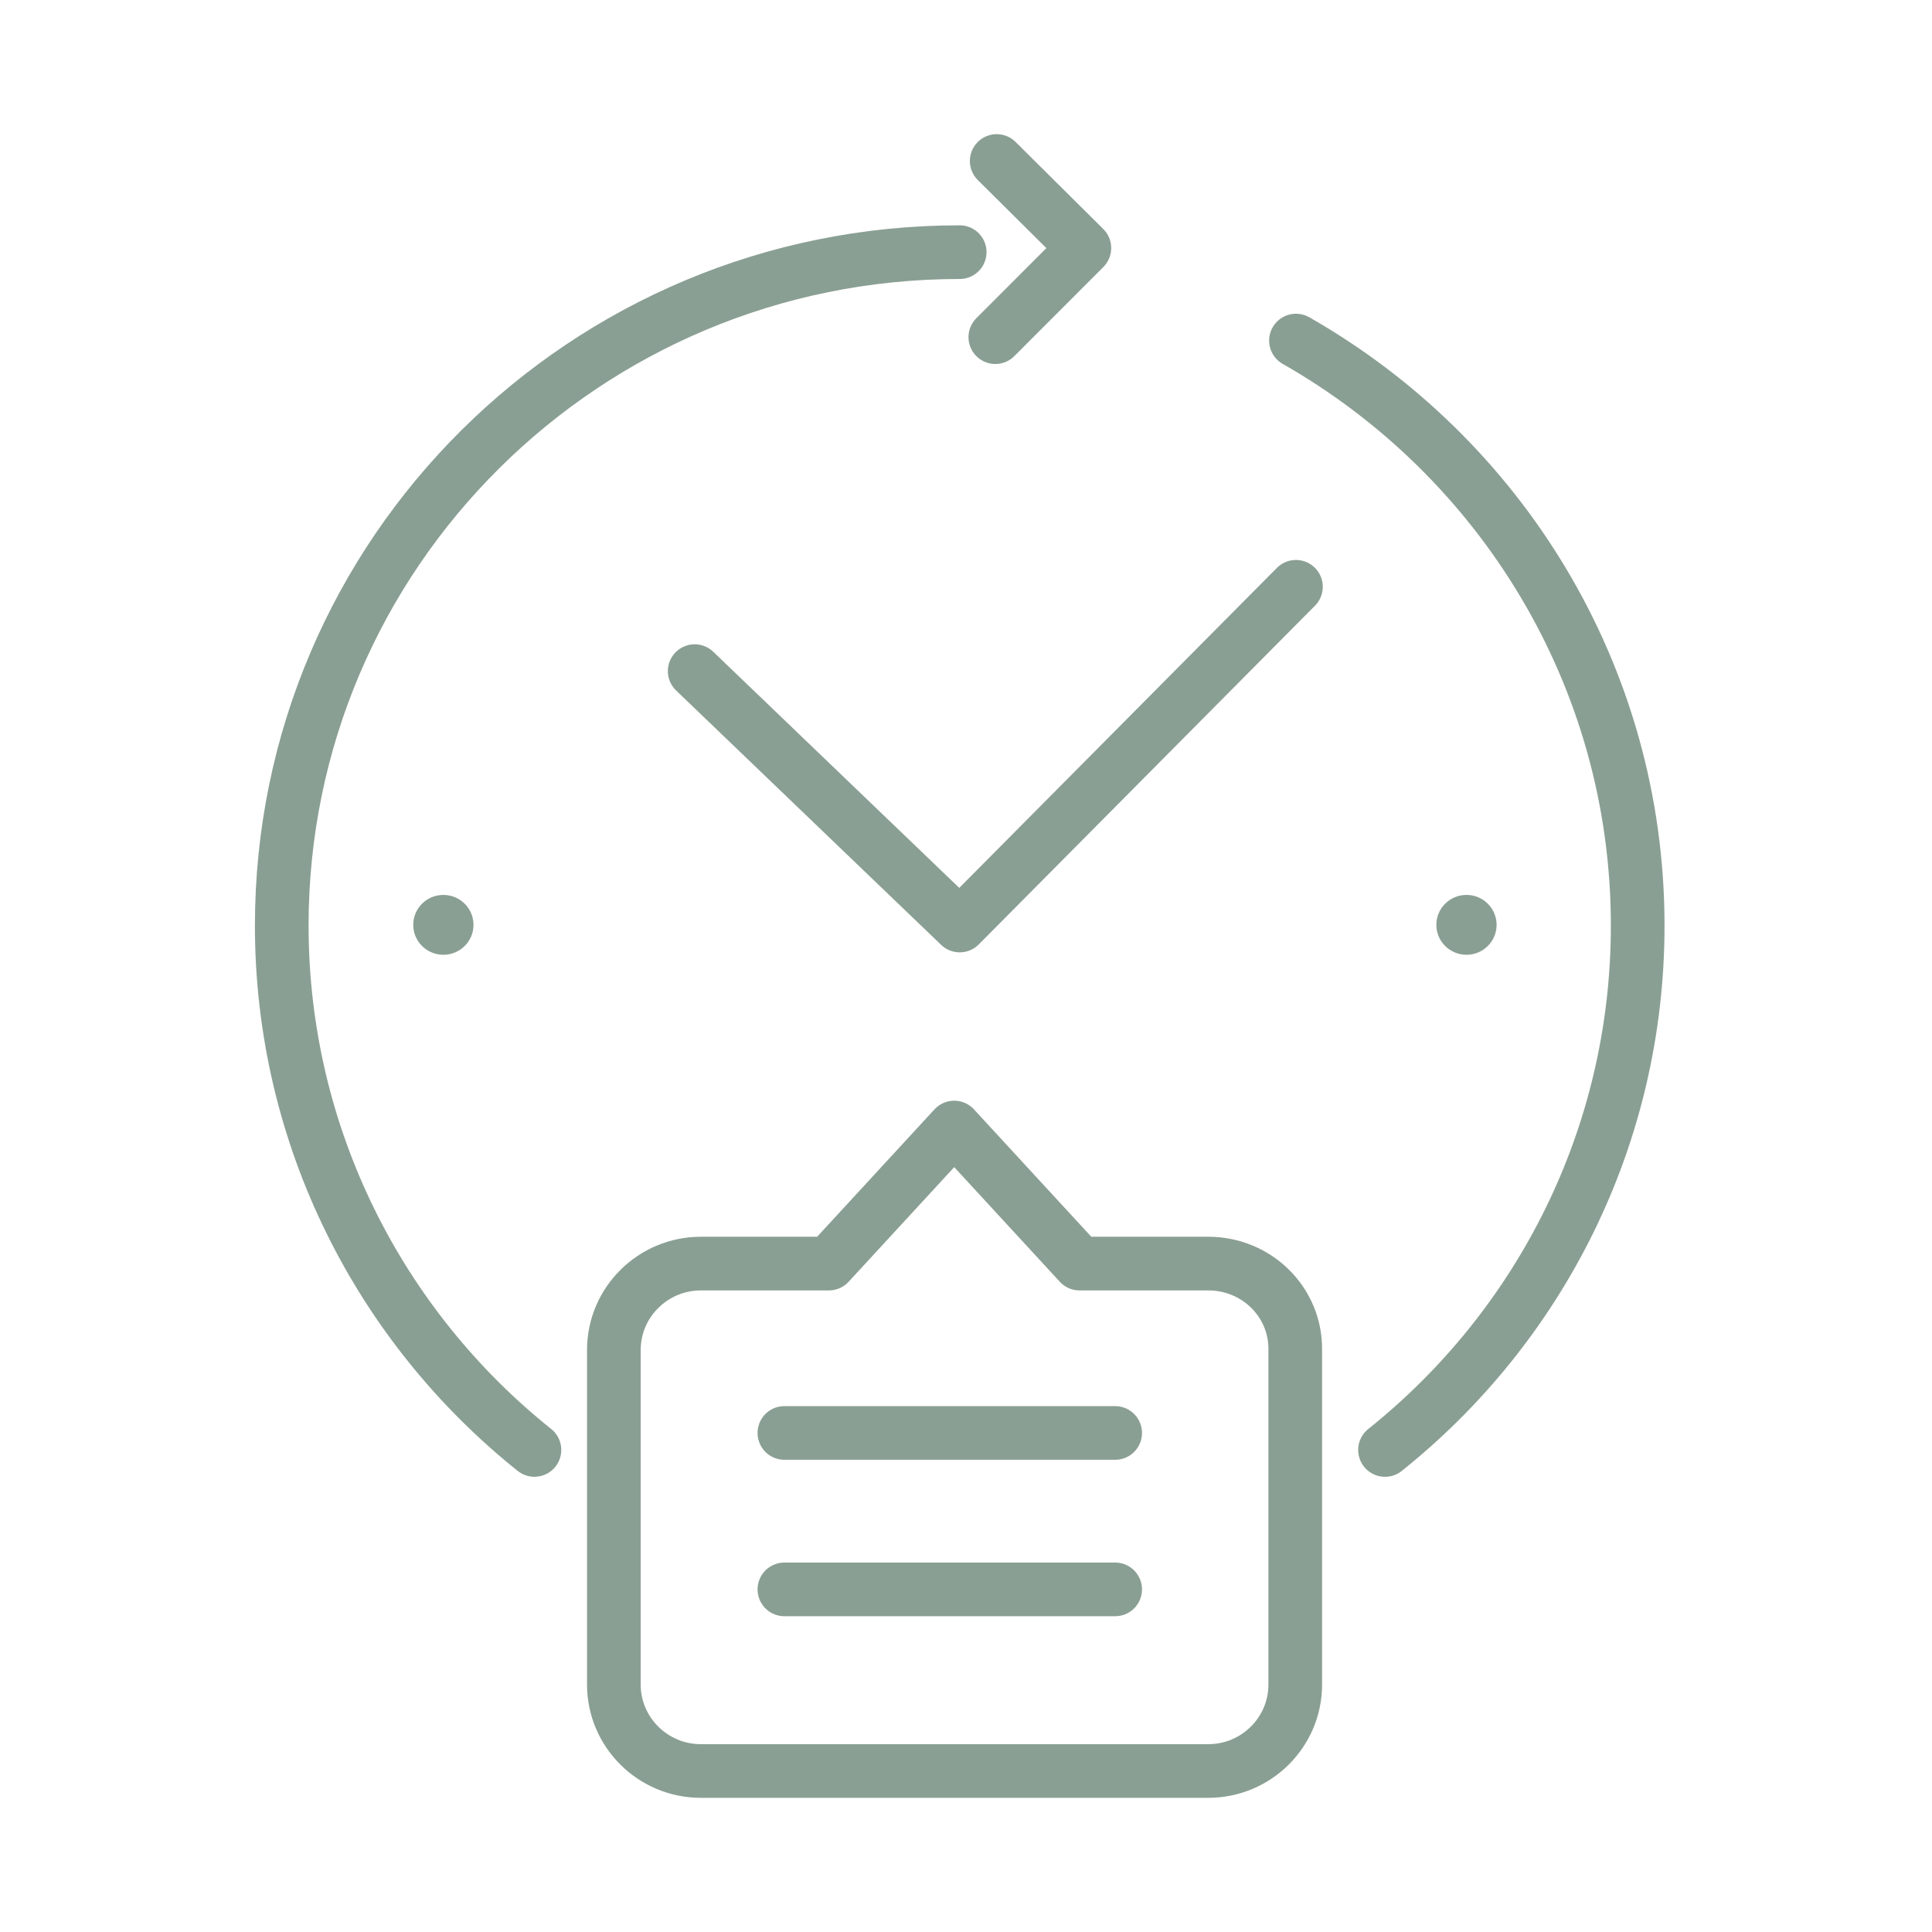 <svg width="72" height="72" viewBox="0 0 72 72" fill="none" xmlns="http://www.w3.org/2000/svg"><path d="M19.917 54.035C14.175 49.447 10.5 42.375 10.5 34.492c0-13.866 11.306-25.095 25.265-25.095" stroke="#8a9f93" stroke-width="2" stroke-miterlimit="10" stroke-linecap="round" stroke-linejoin="round"/><path d="M48.297 12.692c7.605 4.335 12.735 12.472 12.735 21.8.0 7.909-3.675 14.956-9.417 19.544" stroke="#8a9f93" stroke-width="2" stroke-miterlimit="10" stroke-linecap="round" stroke-linejoin="round"/><path d="M37.093 12.565l3.318-3.321L37.144 6" stroke="#8a9f93" stroke-width="2" stroke-miterlimit="10" stroke-linecap="round" stroke-linejoin="round"/><path d="M25.889 25.011l9.877 9.48L48.296 21.868" stroke="#8a9f93" stroke-width="2" stroke-miterlimit="10" stroke-linecap="round" stroke-linejoin="round"/><path d="M16.523 35.582C17.143 35.582 17.646 35.082 17.646 34.466S17.143 33.351 16.523 33.351C15.903 33.351 15.4 33.85 15.4 34.466S15.903 35.582 16.523 35.582z" fill="#8a9f93"/><path d="M54.651 35.582C55.271 35.582 55.774 35.082 55.774 34.466S55.271 33.351 54.651 33.351C54.031 33.351 53.528 33.85 53.528 34.466S54.031 35.582 54.651 35.582z" fill="#8a9f93"/><path d="M45.029 47.09H40.231L35.561 42.02 30.89 47.09H26.118C24.332 47.09 22.877 48.535 22.877 50.309V62.781C22.877 64.555 24.332 66 26.118 66H45.029c1.786.0 3.241-1.445 3.241-3.219V50.309C48.295 48.535 46.841 47.09 45.029 47.09z" stroke="#8a9f93" stroke-width="2" stroke-miterlimit="10" stroke-linecap="round" stroke-linejoin="round"/><path d="M29.232 53.402H41.559" stroke="#8a9f93" stroke-width="2" stroke-miterlimit="10" stroke-linecap="round" stroke-linejoin="round"/><path d="M29.232 59.232H41.559" stroke="#8a9f93" stroke-width="2" stroke-miterlimit="10" stroke-linecap="round" stroke-linejoin="round"/></svg>